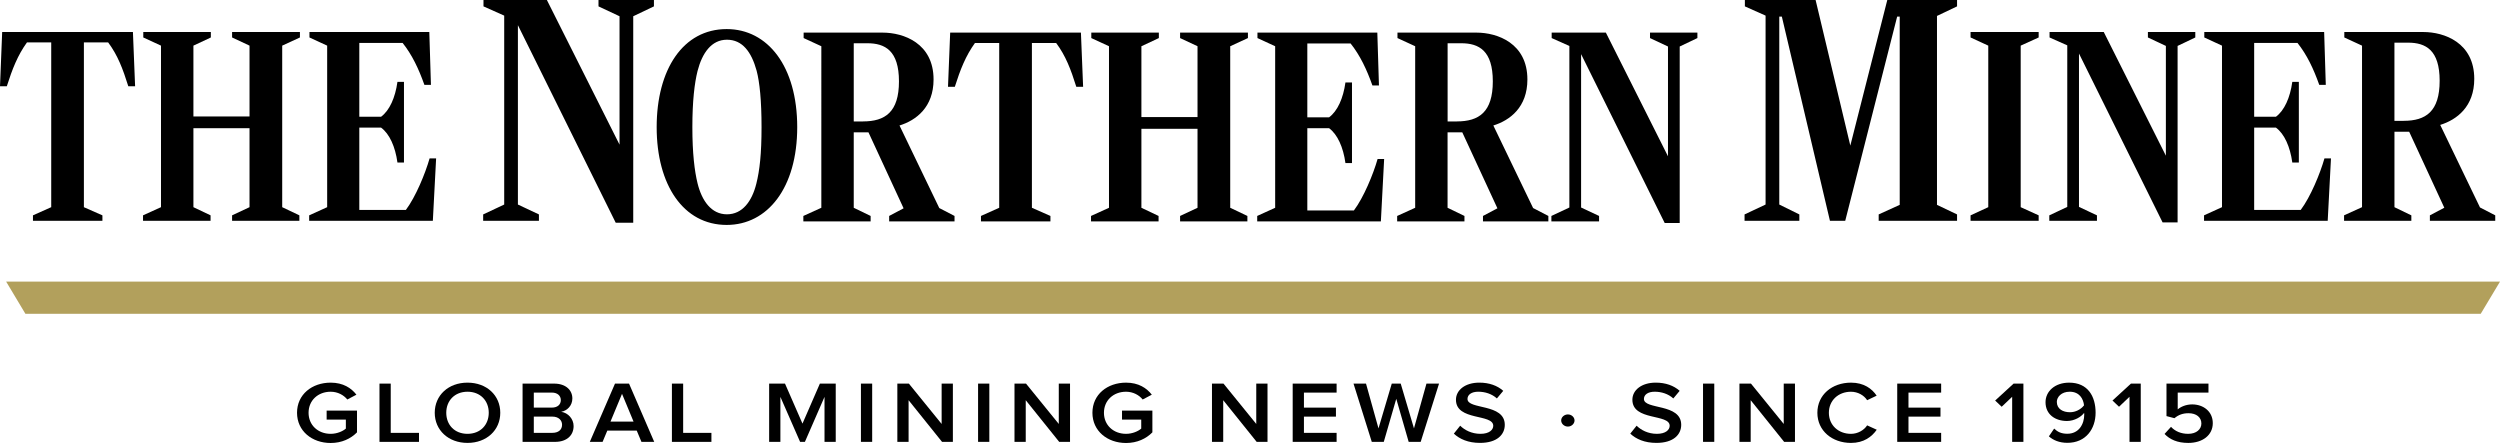 <?xml version="1.0" encoding="UTF-8"?>
<svg id="Layer_1" data-name="Layer 1" xmlns="http://www.w3.org/2000/svg" viewBox="0 0 1802.85 319.46">
  <defs>
    <style>
      .cls-1, .cls-2 {
        stroke-width: 0px;
      }

      .cls-2 {
        fill: #b2a05c;
      }
    </style>
  </defs>
  <g>
    <path class="cls-1" d="m214.2,297.67c0-13.23,10.81-21.73,24.26-21.73,9.01,0,14.9,3.91,18.57,8.69l-6.58,3.47c-2.5-3.15-6.86-5.61-11.99-5.61-9.15,0-15.94,6.3-15.94,15.18s6.79,15.18,15.94,15.18c4.71,0,8.87-1.95,10.95-3.78v-6.49h-13.86v-6.49h21.9v15.69c-4.51,4.6-11.02,7.68-18.99,7.68-13.44,0-24.26-8.63-24.26-21.79Z"/>
    <path class="cls-1" d="m273.66,318.64v-42.01h8.11v35.53h20.38v6.49h-28.49Z"/>
    <path class="cls-1" d="m313.51,297.67c0-12.54,9.77-21.73,23.63-21.73s23.63,9.2,23.63,21.73-9.84,21.73-23.63,21.73-23.63-9.2-23.63-21.73Zm38.95,0c0-8.7-6.03-15.18-15.32-15.18s-15.32,6.49-15.32,15.18,5.96,15.18,15.32,15.18,15.32-6.55,15.32-15.18Z"/>
    <path class="cls-1" d="m376.85,318.64v-42.01h22.73c8.53,0,13.17,4.79,13.17,10.71,0,5.23-3.74,8.82-8.04,9.64,4.99.69,8.94,5.16,8.94,10.27,0,6.55-4.71,11.4-13.44,11.4h-23.36Zm27.58-30.11c0-3.09-2.36-5.42-6.45-5.42h-13.03v10.83h13.03c4.09,0,6.45-2.21,6.45-5.42Zm.9,17.76c0-3.15-2.43-5.86-7-5.86h-13.38v11.71h13.38c4.37,0,7-2.2,7-5.86Z"/>
    <path class="cls-1" d="m462.57,318.64l-3.4-8.12h-21.21l-3.4,8.12h-9.22l18.16-42.01h10.12l18.16,42.01h-9.22Zm-14-34.64l-8.32,20.03h16.63l-8.32-20.03Z"/>
    <path class="cls-1" d="m484.54,318.64v-42.01h8.11v35.53h20.38v6.49h-28.49Z"/>
    <path class="cls-1" d="m594.59,318.64v-32.44l-14.14,32.44h-3.47l-14.21-32.44v32.44h-8.11v-42.01h11.43l12.61,28.85,12.55-28.85h11.43v42.01h-8.11Z"/>
    <path class="cls-1" d="m620.85,318.64v-42.01h8.11v42.01h-8.11Z"/>
    <path class="cls-1" d="m679.34,318.64l-24.12-30.04v30.04h-8.11v-42.01h8.31l23.63,29.1v-29.1h8.11v42.01h-7.83Z"/>
    <path class="cls-1" d="m705.33,318.64v-42.01h8.11v42.01h-8.11Z"/>
    <path class="cls-1" d="m763.82,318.64l-24.12-30.04v30.04h-8.11v-42.01h8.31l23.63,29.1v-29.1h8.11v42.01h-7.83Z"/>
    <path class="cls-1" d="m787.79,297.67c0-13.23,10.81-21.73,24.25-21.73,9.01,0,14.9,3.91,18.57,8.69l-6.58,3.47c-2.5-3.15-6.86-5.61-11.99-5.61-9.15,0-15.94,6.3-15.94,15.18s6.79,15.18,15.94,15.18c4.71,0,8.87-1.95,10.95-3.78v-6.49h-13.86v-6.49h21.9v15.69c-4.51,4.6-11.02,7.68-18.99,7.68-13.44,0-24.25-8.63-24.25-21.79Z"/>
    <path class="cls-1" d="m906.23,318.64l-24.12-30.04v30.04h-8.11v-42.01h8.31l23.63,29.1v-29.1h8.11v42.01h-7.83Z"/>
    <path class="cls-1" d="m932.21,318.64v-42.01h31.67v6.49h-23.56v10.83h23.08v6.49h-23.08v11.71h23.56v6.49h-31.67Z"/>
    <path class="cls-1" d="m1015.85,318.64l-8.94-31.05-9.01,31.05h-8.66l-13.17-42.01h9.01l9.01,32.31,9.57-32.31h6.45l9.56,32.31,9.01-32.31h9.08l-13.24,42.01h-8.66Z"/>
    <path class="cls-1" d="m1048.42,312.72l4.58-5.73c3.12,3.09,8.18,5.86,14.62,5.86s9.22-2.96,9.22-5.8c0-8.82-26.89-3.34-26.89-18.77,0-6.99,6.65-12.35,16.84-12.35,7.14,0,13.03,2.14,17.26,5.92l-4.58,5.48c-3.67-3.34-8.59-4.85-13.44-4.85s-7.76,2.14-7.76,5.23c0,7.87,26.89,3.02,26.89,18.64,0,6.99-5.48,13.04-17.88,13.04-8.53,0-14.69-2.77-18.85-6.68Z"/>
    <path class="cls-1" d="m1130.68,307.62c-2.63,0-4.85-2.02-4.85-4.41s2.22-4.35,4.85-4.35,4.78,2.02,4.78,4.35-2.15,4.41-4.78,4.41Z"/>
    <path class="cls-1" d="m1175.65,312.72l4.58-5.73c3.12,3.09,8.18,5.86,14.62,5.86s9.22-2.96,9.22-5.8c0-8.82-26.89-3.34-26.89-18.77,0-6.99,6.65-12.35,16.84-12.35,7.14,0,13.03,2.14,17.26,5.92l-4.58,5.48c-3.67-3.34-8.59-4.85-13.44-4.85s-7.76,2.14-7.76,5.23c0,7.87,26.89,3.02,26.89,18.64,0,6.99-5.48,13.04-17.88,13.04-8.53,0-14.69-2.77-18.85-6.68Z"/>
    <path class="cls-1" d="m1228.12,318.64v-42.01h8.11v42.01h-8.11Z"/>
    <path class="cls-1" d="m1286.61,318.64l-24.12-30.04v30.04h-8.11v-42.01h8.31l23.63,29.1v-29.1h8.11v42.01h-7.83Z"/>
    <path class="cls-1" d="m1310.58,297.67c0-12.98,10.6-21.73,24.25-21.73,9.29,0,15.11,4.35,18.5,9.39l-6.86,3.28c-2.22-3.53-6.72-6.11-11.65-6.11-9.15,0-15.94,6.3-15.94,15.18s6.79,15.18,15.94,15.18c4.92,0,9.42-2.65,11.65-6.11l6.93,3.15c-3.53,5.04-9.29,9.51-18.57,9.51-13.65,0-24.25-8.82-24.25-21.73Z"/>
    <path class="cls-1" d="m1368.17,318.64v-42.01h31.67v6.49h-23.56v10.83h23.08v6.49h-23.08v11.71h23.56v6.49h-31.67Z"/>
    <path class="cls-1" d="m1451.05,318.64v-32.5l-7.56,7.18-4.71-4.47,13.31-12.22h7.07v42.01h-8.11Z"/>
    <path class="cls-1" d="m1477.52,314.67l3.81-5.6c2.43,2.33,5.06,3.72,9.5,3.72,8.38,0,12.2-6.99,12.2-13.86,0-.38,0-.82-.07-1.2-2.08,2.83-6.93,5.86-12.4,5.86-8.32,0-15.45-4.6-15.45-13.54,0-7.81,6.72-14.11,17.05-14.11,13.58,0,19.06,10.01,19.06,21.67s-7,21.73-20.37,21.73c-5.75,0-10.19-1.89-13.31-4.66Zm25.36-22.36c-.49-4.54-3.19-9.83-10.33-9.83-6.1,0-9.29,3.91-9.29,7.31,0,5.17,4.44,7.49,9.49,7.49,3.95,0,7.76-1.95,10.12-4.97Z"/>
    <path class="cls-1" d="m1535.67,318.64v-32.5l-7.56,7.18-4.71-4.47,13.31-12.22h7.07v42.01h-8.11Z"/>
    <path class="cls-1" d="m1560.96,312.91l4.64-5.1c3.05,3.28,7.28,5.04,12.41,5.04,5.89,0,9.49-3.28,9.49-7.43,0-4.47-3.6-7.43-9.29-7.43-3.88,0-7.14,1.07-10.12,3.59l-5.75-1.51v-23.43h30.28v6.49h-22.18v12.09c2.29-1.95,6.03-3.59,10.46-3.59,7.83,0,14.83,4.91,14.83,13.54s-7.35,14.24-17.67,14.24c-7.9,0-13.37-2.52-17.12-6.49Z"/>
  </g>
  <path class="cls-1" d="m23.77,155.29l13.17-5.89V30.56h-17.48c-6.68,9.23-10.61,19.25-14.54,31.63H0L1.57,23.09h94.29l1.57,39.1h-4.91c-3.93-12.58-7.66-22.4-14.54-31.63h-17.48v118.85l13.36,5.89v3.93H23.77v-3.93Z"/>
  <polygon class="cls-1" points="103.14 155.29 116.1 149.4 116.1 32.91 103.33 27.02 103.33 23.09 152.05 23.09 152.05 27.02 139.48 32.91 139.48 83.99 179.94 83.99 179.94 32.91 167.37 27.02 167.37 23.09 216.29 23.09 216.29 27.02 203.51 32.91 203.51 149.4 215.89 155.29 215.89 159.22 167.37 159.22 167.37 155.29 179.94 149.4 179.94 92.43 139.48 92.43 139.48 149.4 151.85 155.29 151.85 159.22 103.14 159.22 103.14 155.29"/>
  <path class="cls-1" d="m222.97,155.29l12.96-5.89V32.91l-12.77-5.89v-3.93h86.43l1.18,38.11h-4.72c-4.12-11.6-8.84-21.61-15.71-30.25h-31.23v53.23h15.71c6.09-4.52,10.22-13.75,11.79-25.14h4.71v58.15h-4.71c-1.57-11.4-5.7-20.63-11.79-25.15h-15.71v59.33h33.59c7.07-9.43,13.95-26.13,17.09-37.12h4.71l-2.36,44.98h-89.19v-3.93Z"/>
  <polygon class="cls-1" points="373.48 18.15 373.48 147.5 388.64 154.63 388.64 159.22 348.43 159.22 348.43 154.63 363.6 147.5 363.6 11.26 348.66 4.6 348.66 0 394.38 0 446.77 104.31 446.77 11.72 431.6 4.6 431.6 0 471.58 0 471.58 4.6 456.65 11.72 456.65 160.6 444.01 160.6 373.48 18.15"/>
  <g>
    <path class="cls-1" d="m545.45,132.35c2.36-9.43,3.73-21.42,3.73-40.66s-1.37-32.41-3.54-40.66c-3.73-13.55-10.21-22.39-21.41-22.39s-17.87,9.63-21.21,22.59c-2.16,8.64-3.73,21.61-3.73,40.46s1.57,31.63,3.73,40.47c3.14,12.77,10.02,22.39,21.21,22.39s18.07-9.43,21.22-22.2m-71.9-40.66c0-41.65,19.05-70.72,50.48-70.72,29.66,0,50.88,26.91,50.88,70.72s-21.41,70.52-50.88,70.52c-31.24,0-50.48-28.87-50.48-70.52"/>
    <path class="cls-1" d="m622.35,87.56c15.91,0,25.93-6.68,25.93-28.87s-10.02-27.5-22.79-27.5h-9.82v56.38h6.68Zm-43.02,68.17l12.97-5.89V33.34l-12.77-5.89v-3.93h56.96c15.13,0,36.74,7.66,36.74,33.79,0,20.04-12.58,29.47-24.56,33.19l28.68,59.53,11,5.7v3.93h-47.14v-3.93l10.41-5.51-25.34-54.8h-10.61v54.42l12.18,5.89v3.93h-48.52v-3.93Z"/>
    <path class="cls-1" d="m707.41,155.73l13.16-5.89V30.99h-17.48c-6.68,9.23-10.61,19.25-14.54,31.63h-4.91l1.57-39.09h94.29l1.58,39.09h-4.91c-3.93-12.58-7.66-22.4-14.54-31.63h-17.48v118.85l13.36,5.89v3.93h-50.09v-3.93Z"/>
  </g>
  <polygon class="cls-1" points="786.78 155.73 799.74 149.84 799.74 33.34 786.98 27.45 786.98 23.53 835.69 23.53 835.69 27.45 823.11 33.34 823.11 84.42 863.58 84.42 863.58 33.34 851.01 27.45 851.01 23.53 899.93 23.53 899.93 27.45 887.16 33.34 887.16 149.84 899.54 155.73 899.54 159.66 851.01 159.66 851.01 155.73 863.58 149.84 863.58 92.86 823.11 92.86 823.11 149.84 835.49 155.73 835.49 159.66 786.78 159.66 786.78 155.73"/>
  <g>
    <path class="cls-1" d="m906.61,155.73l12.96-5.89V33.34l-12.77-5.89v-3.93h86.44l1.18,38.1h-4.72c-4.12-11.59-8.84-21.6-15.71-30.25h-31.23v53.23h15.71c6.09-4.52,10.21-13.75,11.78-25.14h4.72v58.14h-4.72c-1.57-11.39-5.7-20.62-11.78-25.14h-15.71v59.33h33.59c7.07-9.43,13.95-26.12,17.09-37.12h4.72l-2.36,44.98h-89.18v-3.93Z"/>
    <path class="cls-1" d="m1050.6,87.56c15.91,0,25.93-6.68,25.93-28.87s-10.01-27.5-22.78-27.5h-9.82v56.38h6.68Zm-43.03,68.17l12.97-5.89V33.34l-12.77-5.89v-3.93h56.96c15.13,0,36.74,7.66,36.74,33.79,0,20.04-12.57,29.47-24.56,33.19l28.68,59.53,11,5.7v3.93h-47.15v-3.93l10.41-5.51-25.34-54.8h-10.61v54.42l12.18,5.89v3.93h-48.53v-3.93Z"/>
  </g>
  <polygon class="cls-1" points="1140.19 39.04 1140.19 149.64 1153.15 155.73 1153.15 159.66 1118.77 159.66 1118.77 155.73 1131.74 149.64 1131.74 33.15 1118.97 27.45 1118.97 23.53 1158.06 23.53 1202.85 112.71 1202.85 33.54 1189.89 27.45 1189.89 23.53 1224.06 23.53 1224.06 27.45 1211.3 33.54 1211.3 160.83 1200.49 160.83 1140.19 39.04"/>
  <polygon class="cls-1" points="1258.07 154.63 1273.23 147.5 1273.23 11.26 1258.3 4.6 1258.3 0 1309.3 0 1334.34 105 1361 0 1411.31 0 1411.31 4.6 1396.84 11.49 1396.84 147.73 1411.31 154.63 1411.31 159.22 1354.79 159.22 1354.79 154.63 1369.96 147.73 1369.96 11.95 1368.12 11.95 1330.67 159.22 1319.64 159.22 1284.95 11.95 1283.11 11.95 1283.11 147.5 1297.58 154.63 1297.58 159.22 1258.07 159.22 1258.07 154.63"/>
  <polygon class="cls-1" points="1421.05 155.29 1433.82 149.4 1433.82 32.91 1421.05 27.02 1421.05 23.09 1470.16 23.09 1470.16 27.02 1457.2 32.91 1457.2 149.4 1470.16 155.29 1470.16 159.22 1421.05 159.22 1421.05 155.29"/>
  <polygon class="cls-1" points="1499.24 38.61 1499.24 149.2 1512.2 155.3 1512.2 159.22 1477.83 159.22 1477.83 155.3 1490.79 149.2 1490.79 32.71 1478.02 27.02 1478.02 23.09 1517.11 23.09 1561.9 112.28 1561.9 33.11 1548.94 27.02 1548.94 23.09 1583.12 23.09 1583.12 27.02 1570.35 33.11 1570.35 160.4 1559.54 160.4 1499.24 38.61"/>
  <g>
    <path class="cls-1" d="m1589.41,155.29l12.96-5.89V32.91l-12.76-5.89v-3.93h86.43l1.18,38.11h-4.71c-4.13-11.6-8.84-21.61-15.71-30.25h-31.23v53.23h15.71c6.09-4.52,10.22-13.75,11.79-25.14h4.72v58.15h-4.72c-1.57-11.4-5.7-20.63-11.79-25.15h-15.71v59.33h33.59c7.07-9.43,13.95-26.13,17.09-37.12h4.71l-2.36,44.98h-89.18v-3.93Z"/>
    <path class="cls-1" d="m1733.4,87.13c15.91,0,25.93-6.68,25.93-28.87s-10.02-27.5-22.79-27.5h-9.82v56.38h6.68Zm-43.02,68.16l12.97-5.89V32.91l-12.77-5.89v-3.93h56.97c15.13,0,36.74,7.66,36.74,33.79,0,20.04-12.57,29.47-24.55,33.2l28.68,59.52,11,5.7v3.93h-47.14v-3.93l10.41-5.5-25.34-54.81h-10.61v54.42l12.18,5.89v3.93h-48.52v-3.93Z"/>
  </g>
  <polygon class="cls-2" points="4.43 203.08 18.33 226.31 1788.94 226.31 1802.85 203.08 4.43 203.08"/>
</svg>